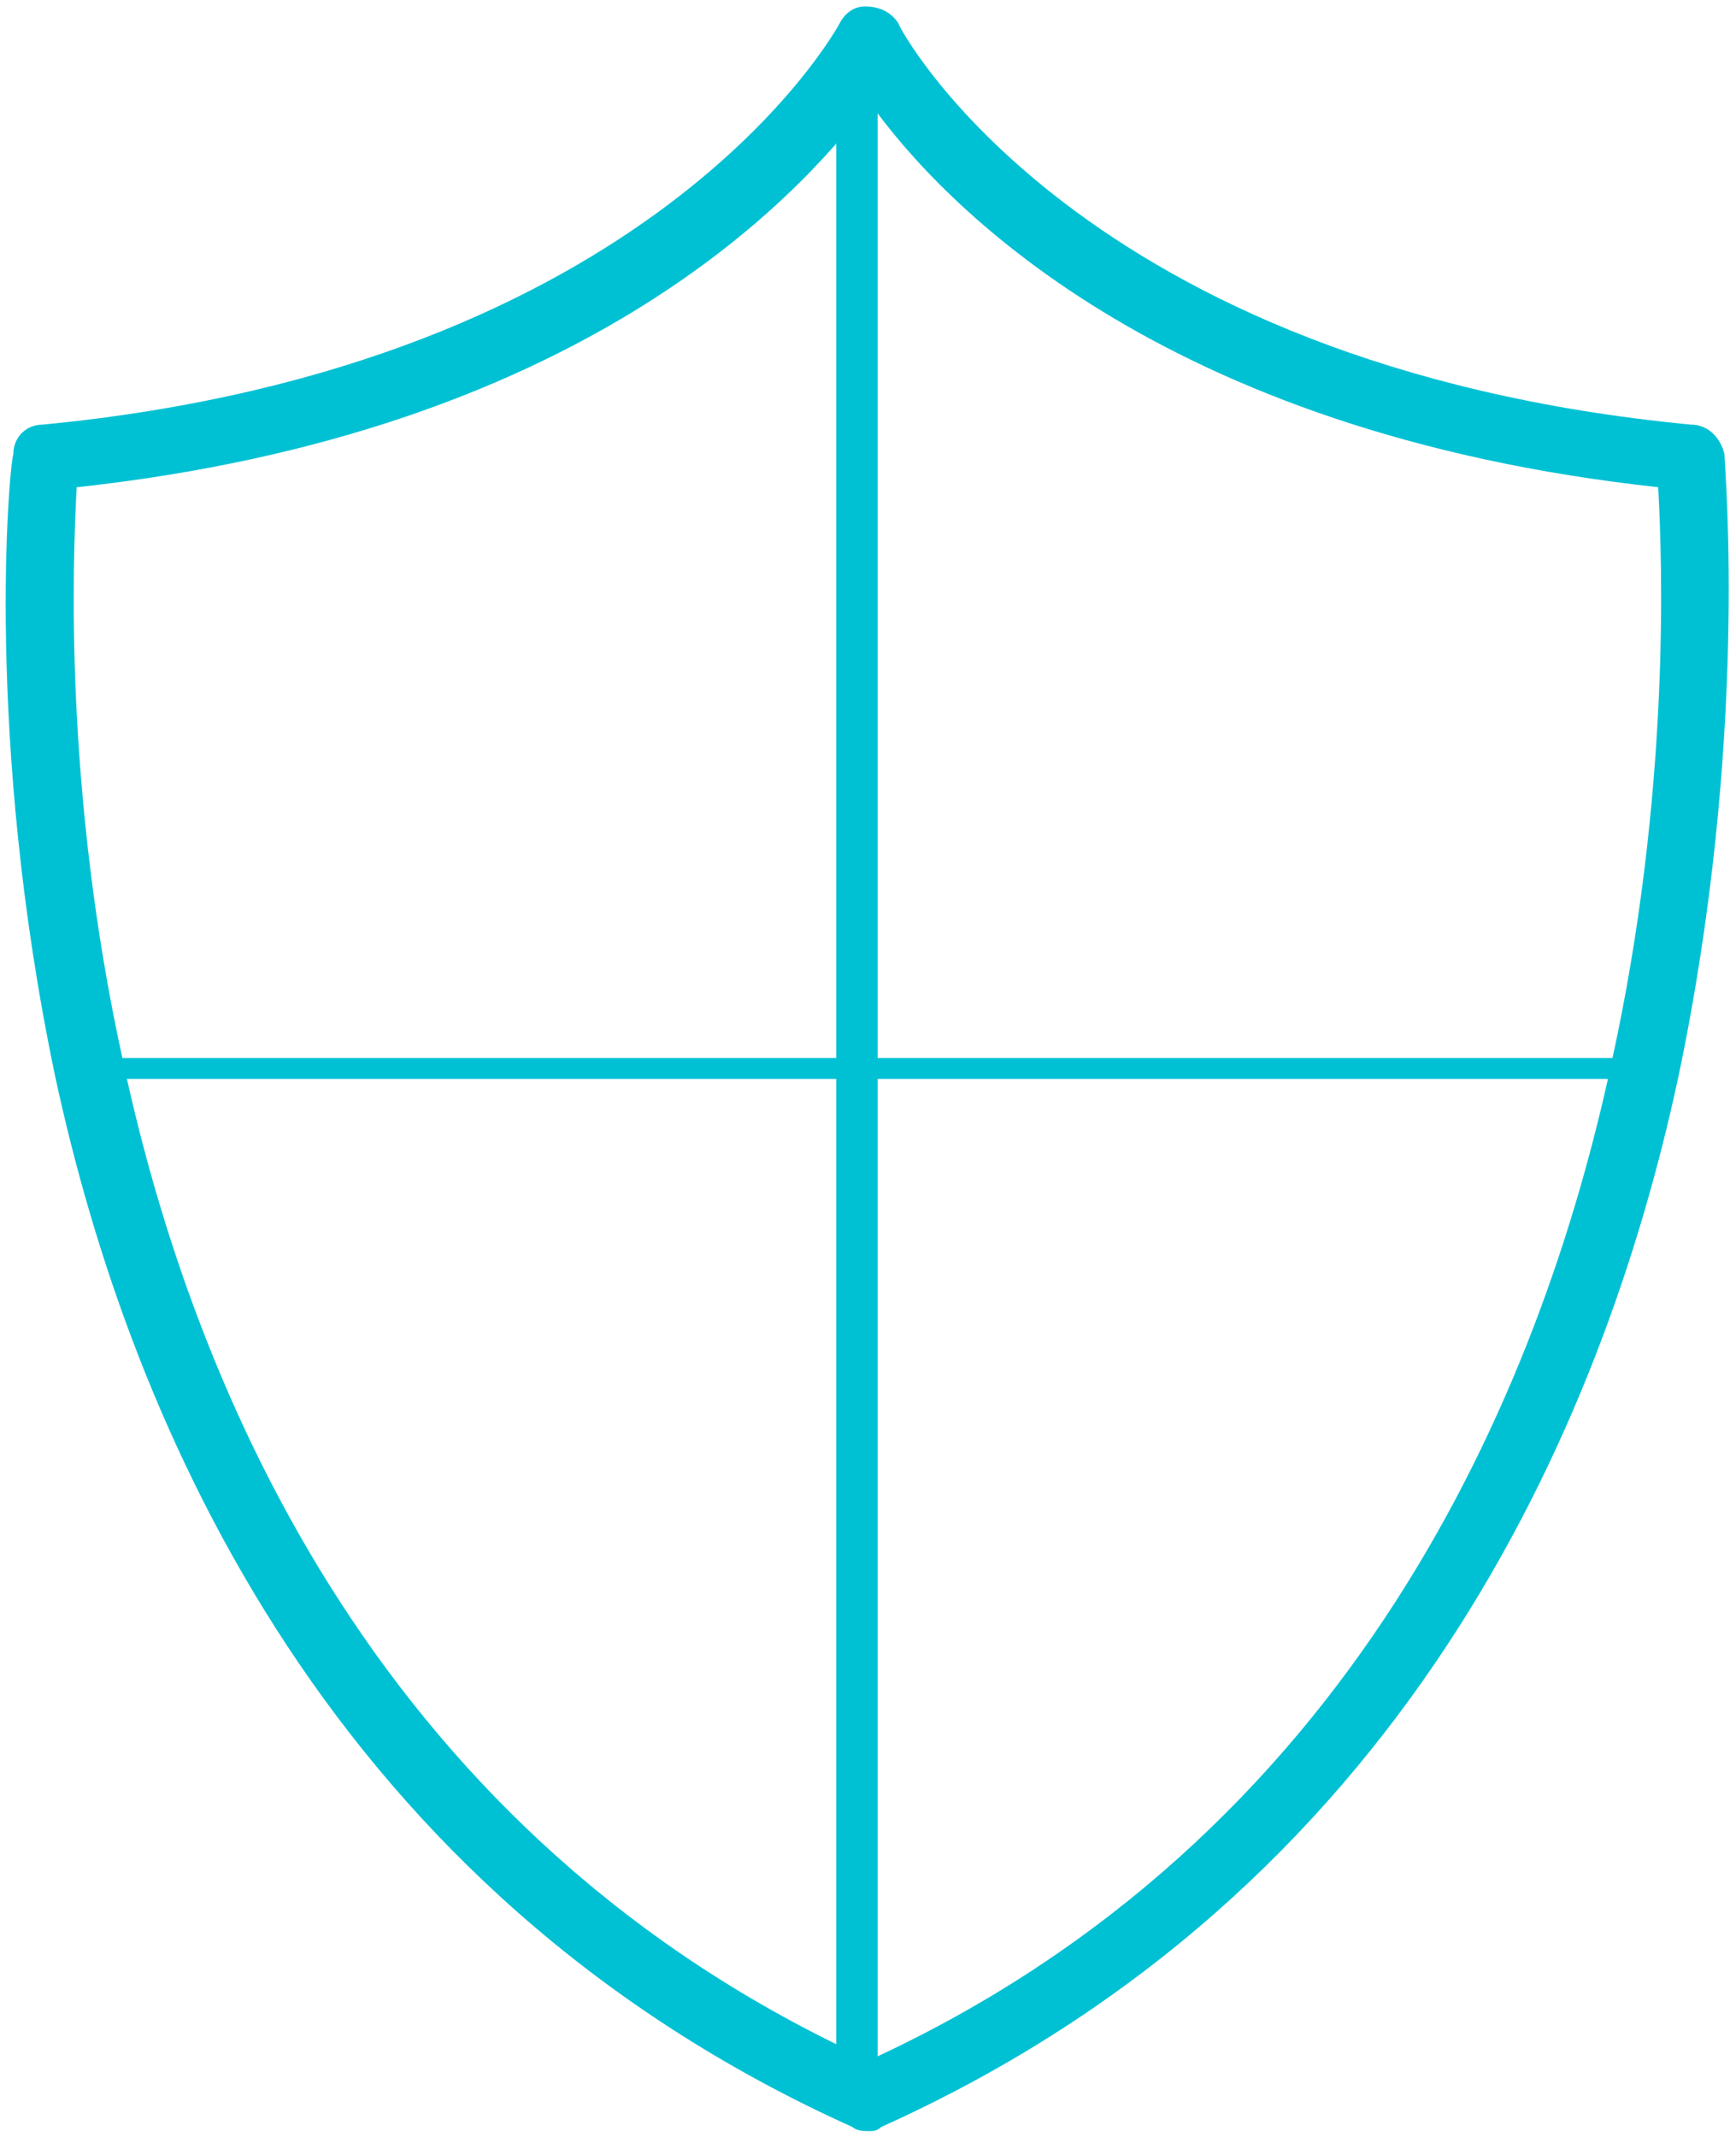 <svg width="39" height="48" viewBox="0 0 39 48" fill="none" xmlns="http://www.w3.org/2000/svg">
<path fill-rule="evenodd" clip-rule="evenodd" d="M1.723 10.944C1.63 12.633 1.437 17.802 2.76 23.815C4.362 31.334 8.603 41.288 19.538 46.272C30.372 41.295 34.613 31.334 36.215 23.815C37.531 17.802 37.345 12.633 37.252 10.944C26.038 9.723 21.14 4.554 19.538 2.303C17.843 4.561 12.944 9.723 1.73 10.944H1.723ZM19.53 47.869C19.438 47.869 19.244 47.869 19.151 47.777C7.466 42.516 2.946 32.087 1.244 24.199C-0.358 16.588 0.207 10.482 0.3 10.198C0.3 9.822 0.586 9.538 0.958 9.538C14.624 8.224 18.765 0.706 18.865 0.521C18.958 0.337 19.151 0.145 19.43 0.145C19.709 0.145 19.995 0.237 20.181 0.521C20.181 0.614 24.236 8.224 37.989 9.538C38.368 9.538 38.647 9.822 38.74 10.198C38.74 10.482 39.305 16.588 37.703 24.199C36.008 32.094 31.481 42.516 19.795 47.777C19.702 47.869 19.609 47.869 19.509 47.869H19.53Z" fill="#00C1D4"/>
<path fill-rule="evenodd" clip-rule="evenodd" d="M19.252 47.401C18.901 47.401 18.787 47.216 18.787 47.024V0.976C18.787 0.791 18.901 0.599 19.252 0.599C19.488 0.599 19.716 0.784 19.716 0.976V47.024C19.716 47.209 19.48 47.401 19.252 47.401Z" fill="#00C1D4"/>
<path fill-rule="evenodd" clip-rule="evenodd" d="M36.615 24.234H1.895C1.616 24.234 1.523 24.121 1.523 24C1.523 23.879 1.616 23.766 1.895 23.766H36.615C36.801 23.766 36.987 23.879 36.987 24C36.987 24.121 36.801 24.234 36.615 24.234Z" fill="#00C1D4"/>
</svg>
